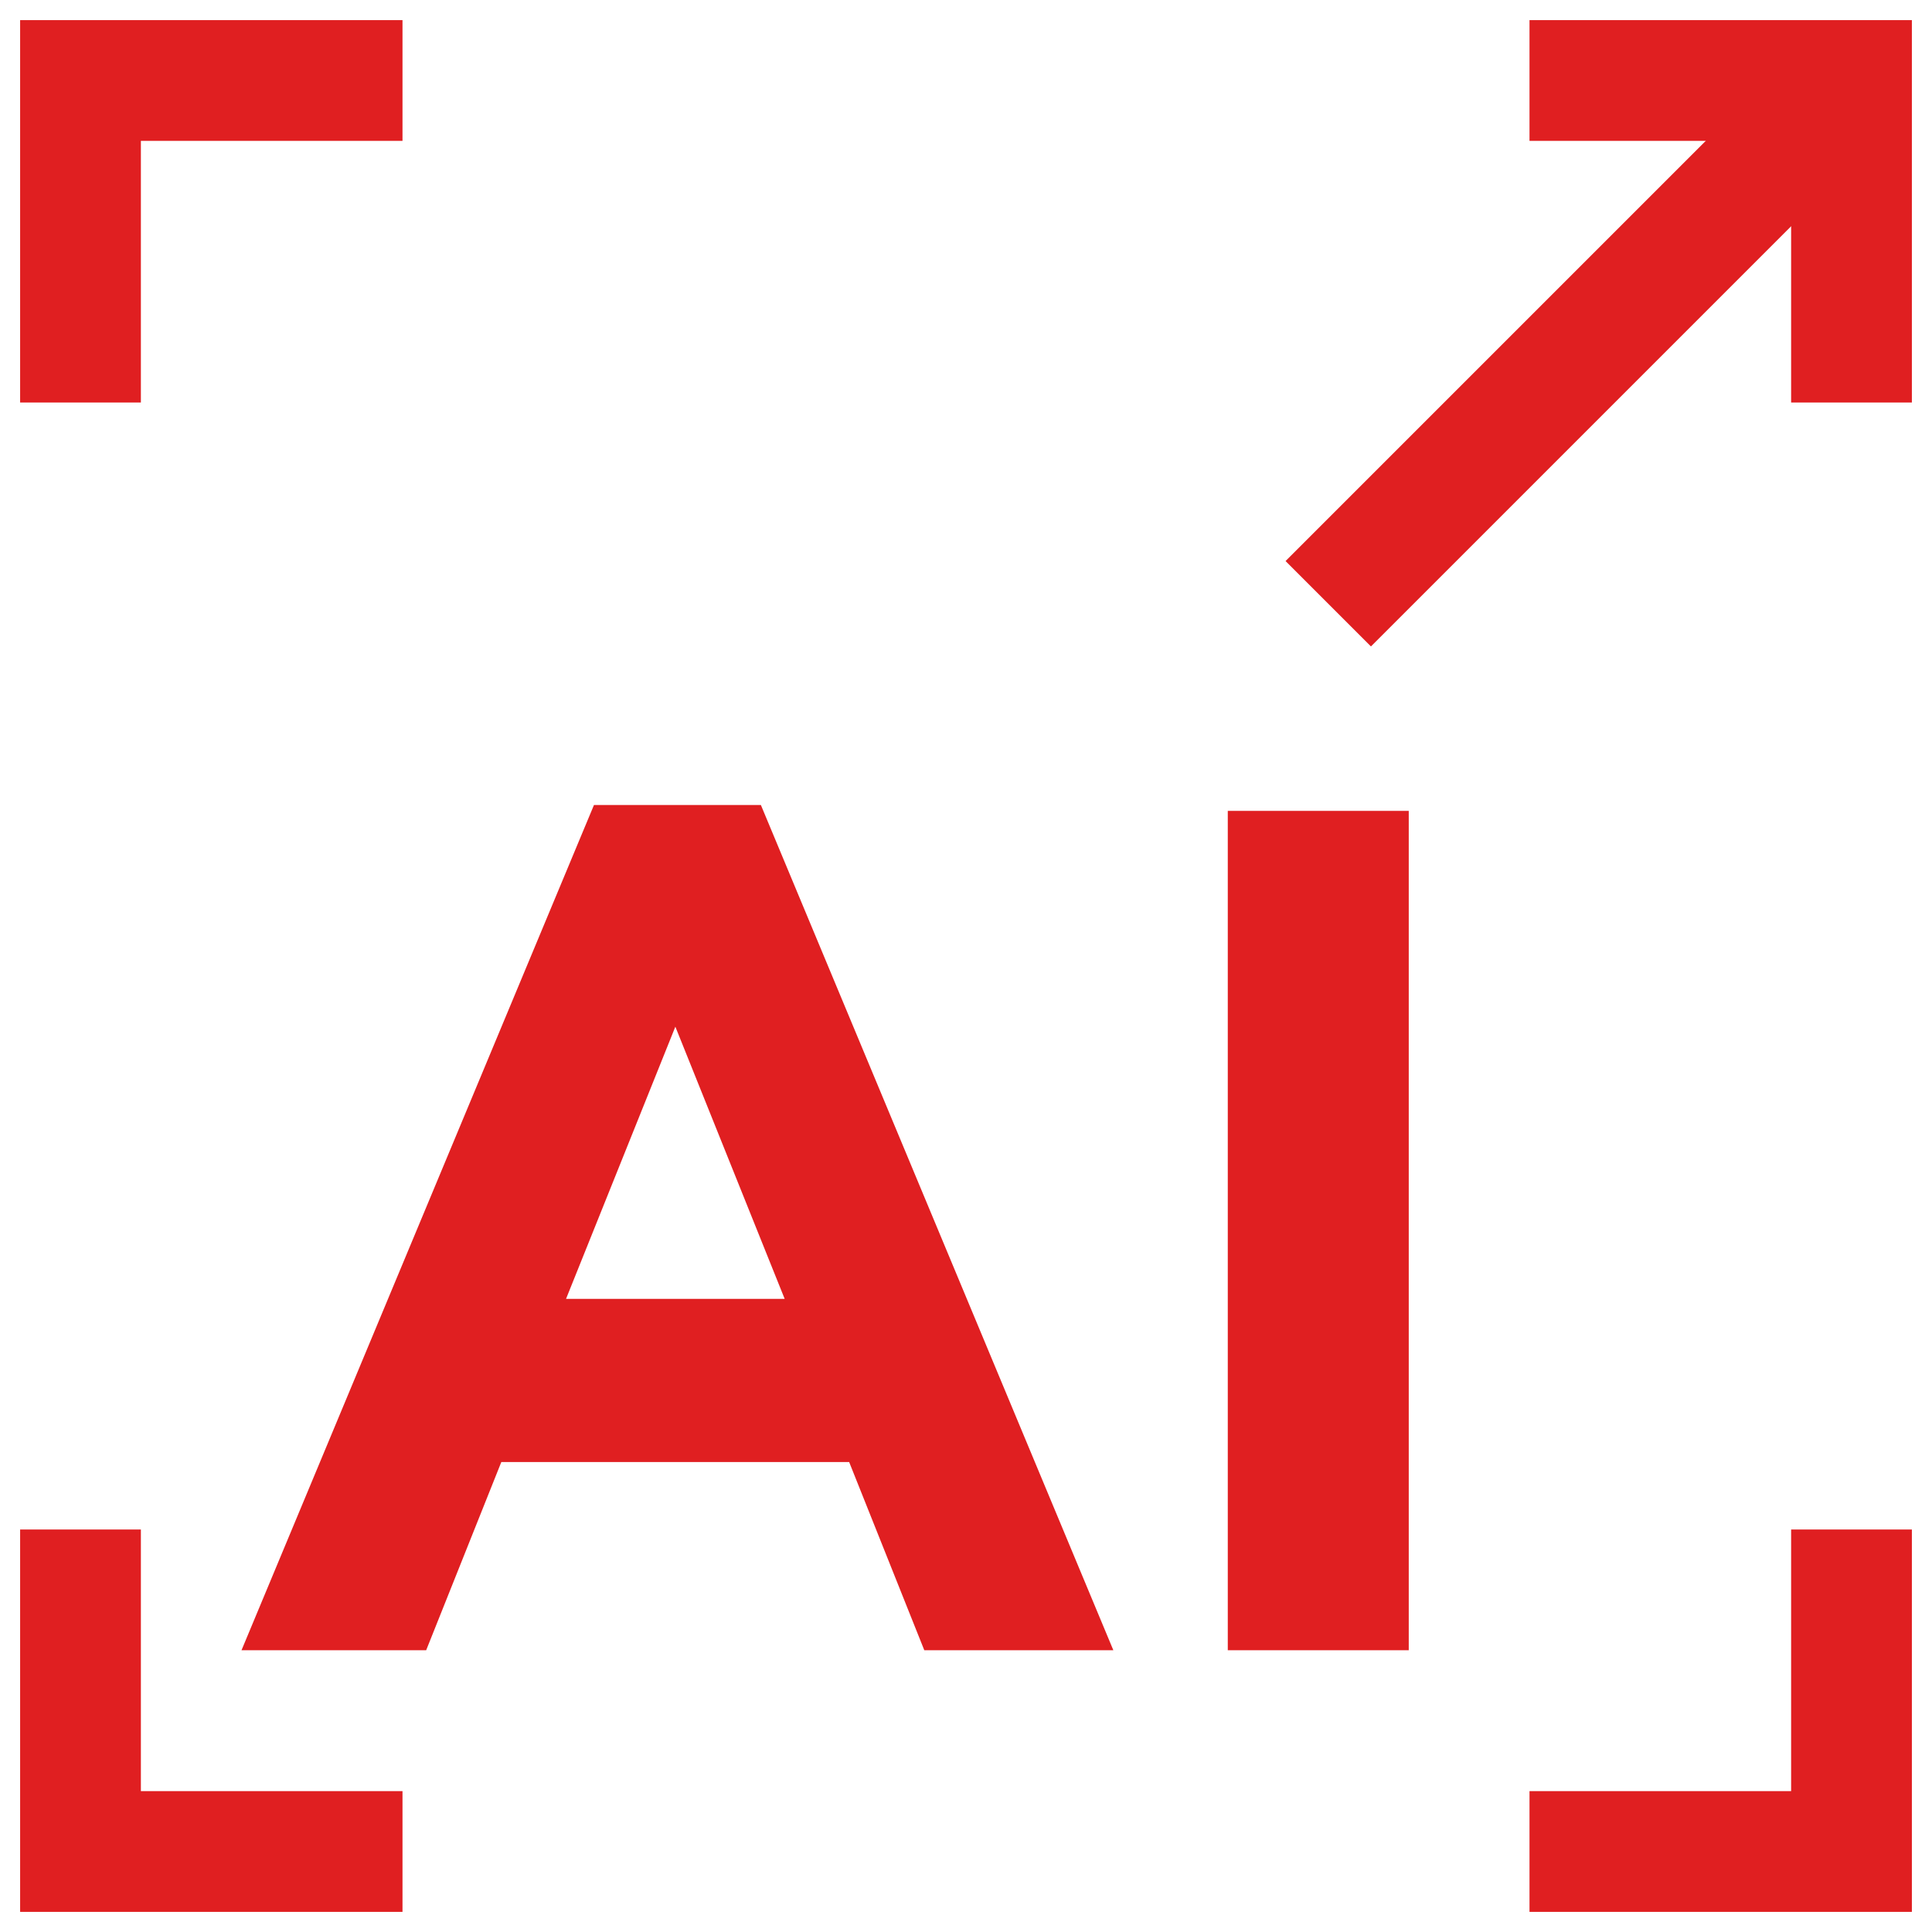 <?xml version="1.0" encoding="UTF-8"?>
<svg xmlns="http://www.w3.org/2000/svg" width="48" height="48" viewBox="0 0 48 48" fill="none">
  <path d="M46 10L46 2L38 2" stroke="#E01F21" stroke-width="3"></path>
  <path d="M46 38L46 46L38 46" stroke="#E01F21" stroke-width="3"></path>
  <path d="M10 2L2 2L2 10" stroke="#E01F21" stroke-width="3"></path>
  <path d="M10 46H2L2 38" stroke="#E01F21" stroke-width="3"></path>
  <path d="M30.504 41H35V20.146H30.504V41ZM14.063 32.27L16.779 25.508L19.495 32.27H14.063ZM6.006 41H10.588L12.455 36.324H21.097L22.964 41H27.661L18.904 20H14.757L6 41H6.006Z" fill="#E01F21"></path>
  <path d="M45 3L33 15" stroke="#E01F21" stroke-width="3"></path>
</svg>
